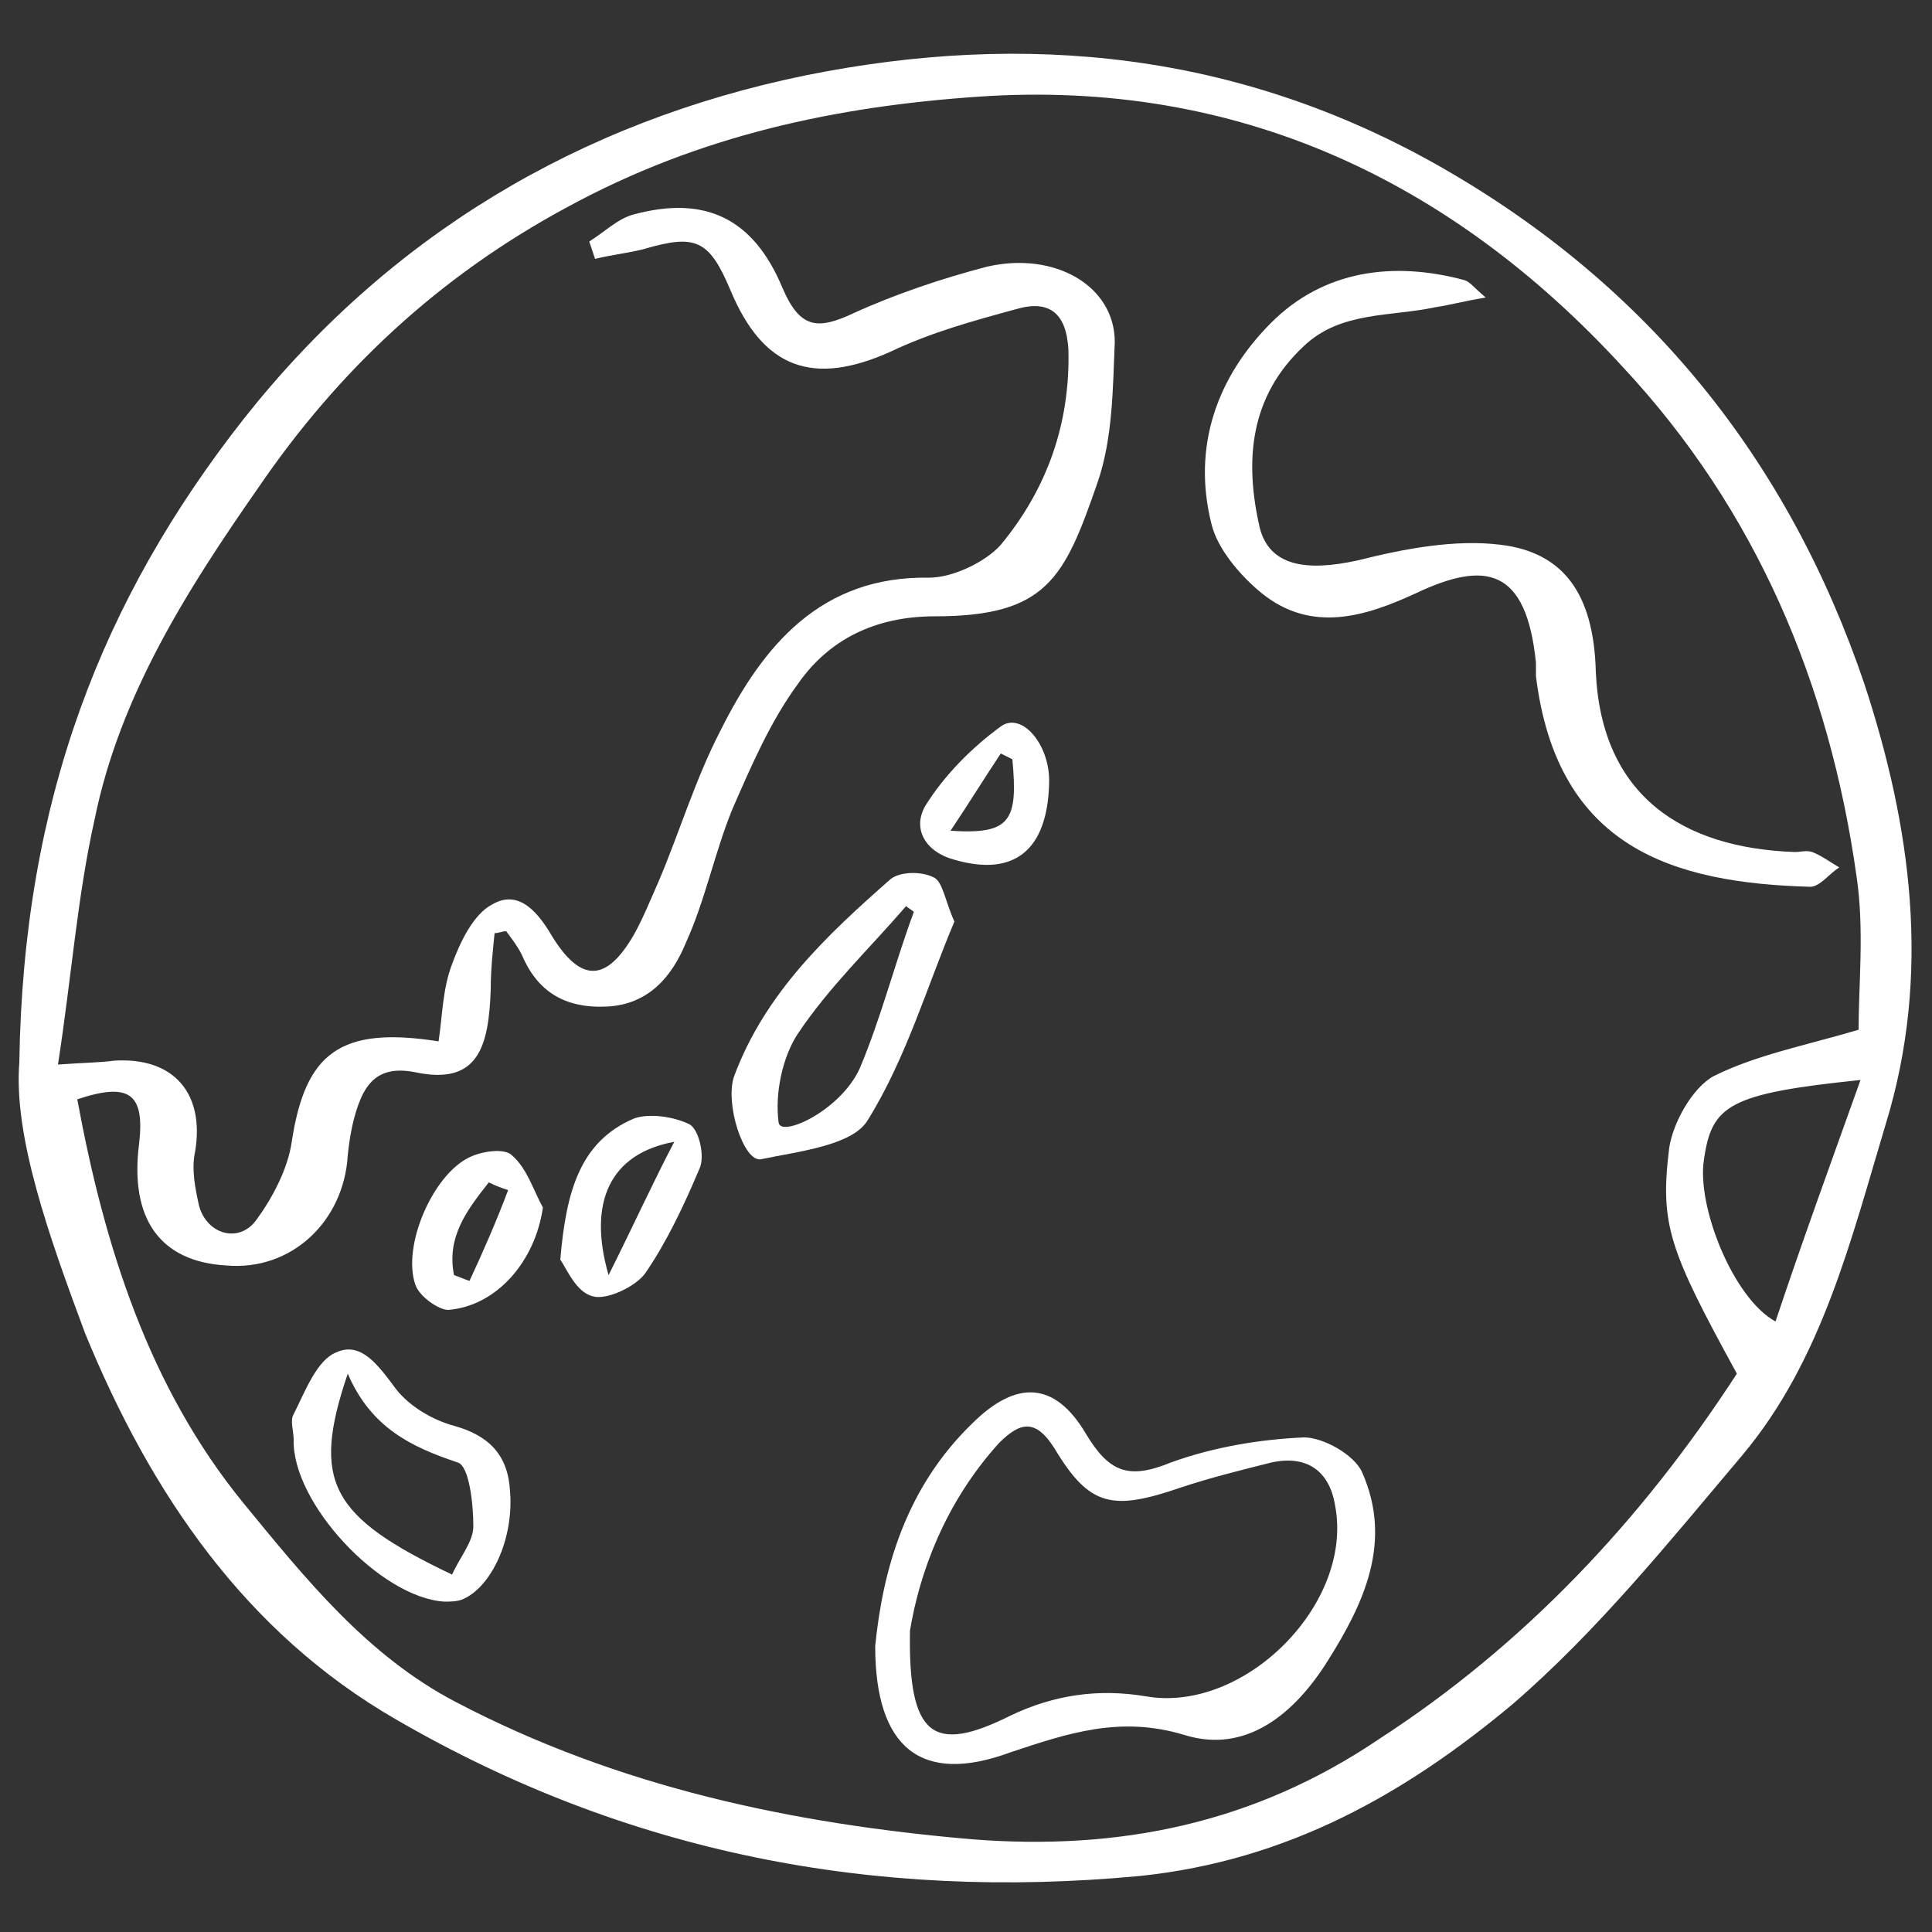 <?xml version="1.0" encoding="utf-8"?>
<!-- Generator: Adobe Illustrator 21.1.0, SVG Export Plug-In . SVG Version: 6.00 Build 0)  -->
<svg version="1.1" id="圖層_1" xmlns="http://www.w3.org/2000/svg" xmlns:xlink="http://www.w3.org/1999/xlink" x="0px" y="0px"
	 viewBox="0 0 100 100" style="enable-background:new 0 0 100 100;" xml:space="preserve">
<rect x="0" y="0" width="100" height="100" fill="#333333" stroke="none"/>
<style type="text/css">
	.st0{fill:#FFFFFF;}
</style>
<g>
	<g>
		<g>
			<rect x="154" y="-379.6" class="st0" width="170.9" height="170.9"/>
		</g>
	</g>
</g>
<rect x="75.2" y="-350.3" class="st0" width="171.8" height="171.8"/>
<g>
	<path class="st0" d="M1,55c0.2-13.6,4.3-24,11.6-33.3c7.5-9.5,17.4-15.4,29.1-17.8c11.4-2.3,22.4-1.2,32.8,4.7
		c10.9,6.2,18.1,15.3,22,26.8c2.4,7.3,3.5,15,1.1,22.8c-1.8,6-3.3,12.2-7.4,17.1c-3.8,4.5-7.5,9.1-11.9,12.9
		c-5.5,4.6-11.6,8.1-19.3,8.9c-13.8,1.3-26.6-1.2-38.5-8.1c-7.8-4.5-12.7-11.7-16.1-20C2.5,63.9,0.7,58.8,1,55z M89.9,71.1
		c-3.5-6.4-4-7.7-3.5-11.7c0.2-1.3,1.2-3.1,2.3-3.7c2.2-1.1,4.8-1.6,7.5-2.4c0-2.3,0.3-5.2-0.1-7.9C94.7,35.4,90.9,26.4,84,19
		C75.1,9.3,64,4.1,50.7,5c-7.4,0.5-14.5,2-21.3,5.7c-6.7,3.6-11.9,8.5-16,14.5c-3.7,5.3-7.2,10.8-8.5,17.2C4,46.4,3.7,50.6,3,55.1
		C4.4,55,5.2,55,5.9,54.9c3.1-0.2,4.7,1.7,4.2,4.7c-0.2,0.9,0,1.9,0.2,2.8c0.4,1.5,2.1,2,3,0.7c0.8-1.1,1.6-2.6,1.8-4
		c0.7-4.6,2.5-6,7.6-5.2c0.2-1.3,0.2-2.7,0.7-4c0.4-1.1,1.1-2.6,2.1-3.1c1.4-0.8,2.4,0.5,3.1,1.7c1.5,2.4,2.8,2.3,4.2-0.1
		c0.5-0.9,0.9-1.9,1.3-2.8c1.1-2.6,1.9-5.3,3.2-7.8c2.2-4.4,5.2-8,10.8-7.9c1.2,0,2.9-0.8,3.7-1.7c2.4-2.9,3.6-6.3,3.5-10.1
		c-0.1-1.9-1-2.6-2.7-2.1c-2.2,0.6-4.4,1.2-6.5,2.2c-4,1.8-6.6,0.9-8.3-3.2c-1.1-2.6-1.8-2.9-4.5-2.1c-0.8,0.2-1.7,0.3-2.5,0.5
		c-0.1-0.3-0.2-0.6-0.3-0.9c0.8-0.5,1.5-1.2,2.3-1.4c3.7-1,6.2,0.2,7.7,3.8c0.9,2.1,1.8,2.2,3.7,1.3c2.2-1,4.6-1.8,6.9-2.4
		c3.5-0.8,6.6,1,6.6,3.9c-0.1,2.4-0.1,5-0.9,7.3c-1.7,4.9-2.6,6.9-8.4,6.9c-3.1,0-5.5,1.2-7.1,3.5c-1.4,1.9-2.4,4.2-3.4,6.5
		c-0.9,2.2-1.4,4.7-2.4,6.9c-0.7,1.7-1.9,3.2-4.1,3.3c-2.2,0.1-3.6-0.8-4.4-2.7c-0.2-0.4-0.5-0.8-0.8-1.2c-0.2,0-0.4,0.1-0.6,0.1
		c-0.1,1-0.2,1.9-0.2,2.9c-0.1,2.9-0.6,5-3.9,4.3c-1.5-0.3-2.3,0.2-2.8,1.3c-0.4,0.9-0.6,2-0.7,3c-0.2,3.4-2.9,6-6.3,5.7
		c-3.4-0.2-5-2.4-4.5-6.3c0.3-2.6-0.5-3.2-3.2-2.3c1.4,7.6,3.7,14.9,8.6,20.9c3.2,3.9,6.4,7.9,11,10.3c8.4,4.4,17.4,6.3,26.7,7.1
		c7.6,0.6,14.6-0.8,21.1-5.2C78.8,85.2,84.9,78.8,89.9,71.1z M96.3,55.9c-6.8,0.7-7.7,1.3-8.1,4.1c-0.4,2.4,1.5,7.2,3.7,8.4
		C93.3,64.2,94.8,60.1,96.3,55.9z"/>
	<path class="st0" d="M76.9,15.4c-1.2,0.2-1.9,0.4-2.6,0.5c-2.3,0.5-4.9,0.2-6.8,2c-2.8,2.6-3.1,5.9-2.3,9.4c0.5,2,2.4,2.3,5.1,1.7
		c2.4-0.6,5-1.1,7.4-0.8c3.2,0.4,4.8,2.5,4.9,6.6c0.3,6.4,4.5,9.1,10.3,9.3c0.3,0,0.6-0.1,0.9,0c0.5,0.2,0.9,0.5,1.4,0.8
		c-0.5,0.3-1,1-1.5,1c-7.1-0.2-13.1-2-14.2-10.9c0-0.2,0-0.4,0-0.7c-0.5-4.9-2.6-5.3-6.2-3.6c-2.6,1.2-5.4,2.1-8,0
		c-1.1-0.9-2.3-2.3-2.6-3.6c-1-4,0.3-7.6,3.1-10.4c2.7-2.7,6.3-3.2,10-2.2C76.1,14.6,76.2,14.8,76.9,15.4z"/>
	<path class="st0" d="M45.3,85.2c0.4-4,1.6-8.2,5-11.5c2.3-2.3,4.3-2.2,5.9,0.5c1.2,2,2.2,2.4,4.4,1.5c2.2-0.8,4.6-1.2,6.9-1.3
		c1,0,2.6,0.9,3,1.8c1.6,3.6,0.1,6.8-1.8,9.8c-1.7,2.7-4.2,4.8-7.4,3.8c-3.3-1-6-0.1-9,0.9C47.7,92.4,45.3,90.5,45.3,85.2z
		 M47.1,84.4c-0.1,5.5,1.2,6.4,5.2,4.4c2.3-1.1,4.6-1.4,7-1c5.1,0.9,10.8-4.8,9.8-9.9c-0.3-1.8-1.5-2.6-3.3-2.2
		c-1.6,0.4-3.2,0.8-4.7,1.3c-3.5,1.2-4.7,1-6.5-2c-1-1.6-1.8-1.4-2.9-0.3C48.9,77.8,47.6,81.4,47.1,84.4z"/>
	<path class="st0" d="M49.4,47.7c-1.4,3.3-2.5,7.1-4.5,10.3c-0.8,1.3-3.6,1.6-5.5,2c-0.9,0.2-1.9-2.9-1.4-4.3
		c1.6-4.3,4.8-7.3,8.1-10.2c0.5-0.4,1.6-0.4,2.2-0.1C48.8,45.6,48.9,46.6,49.4,47.7z M47.3,47.2c-0.1-0.1-0.3-0.2-0.4-0.3
		c-1.9,2.2-4,4.2-5.6,6.6c-0.8,1.2-1.2,3.1-1,4.6c0.1,0.8,3.2-0.6,4.2-2.8C45.6,52.7,46.3,49.9,47.3,47.2z"/>
	<path class="st0" d="M15.2,74.5c0-0.4-0.2-1,0-1.3c0.6-1.2,1.2-2.8,2.2-3.2c1.3-0.6,2.2,0.7,3.1,1.9c0.7,0.9,1.9,1.6,3,1.9
		c1.8,0.5,2.8,1.5,2.9,3.4c0.2,2.5-1,5-2.5,5.6c-0.3,0.1-0.6,0.1-0.9,0.1C19.7,82.7,15.1,77.8,15.2,74.5z M23.4,81.5
		c0.4-0.9,1.1-1.7,1.1-2.5c0-1.1-0.2-3.1-0.8-3.3c-2.4-0.8-4.5-1.8-5.7-4.6C16.1,76.7,17.1,78.5,23.4,81.5z"/>
	<path class="st0" d="M29,65.2c0.3-3.5,1-6.1,3.8-7.3c0.8-0.3,2.1-0.1,2.9,0.3c0.5,0.3,0.8,1.7,0.5,2.3c-0.8,1.9-1.7,3.8-2.8,5.4
		c-0.5,0.7-2,1.4-2.7,1.2C29.8,66.9,29.3,65.6,29,65.2z M34.9,59.1c-3.3,0.6-4.5,3.1-3.4,6.9C32.8,63.4,33.8,61.2,34.9,59.1z"/>
	<path class="st0" d="M28.1,62.5c-0.4,2.8-2.4,5.1-4.9,5.3c-0.5,0-1.5-0.7-1.7-1.3c-0.7-2,0.9-5.7,2.8-6.6c0.6-0.3,1.8-0.5,2.2-0.1
		C27.3,60.5,27.6,61.6,28.1,62.5z M26.3,61.6c-0.3-0.1-0.6-0.2-1-0.4c-1.1,1.4-2.2,2.8-1.8,4.8c0.3,0.1,0.5,0.2,0.8,0.3
		C25,64.8,25.7,63.2,26.3,61.6z"/>
	<path class="st0" d="M54.3,40.6c-0.1,3.4-1.8,4.8-4.9,3.9c-1.5-0.4-2.2-1.6-1.5-2.8c1-1.6,2.4-3,3.9-4.1
		C52.9,36.8,54.4,38.6,54.3,40.6z M52.4,39.3c-0.2-0.1-0.4-0.2-0.6-0.3c-0.8,1.2-1.6,2.5-2.6,4C52.3,43.2,52.7,42.5,52.4,39.3z"/>
</g>
</svg>
